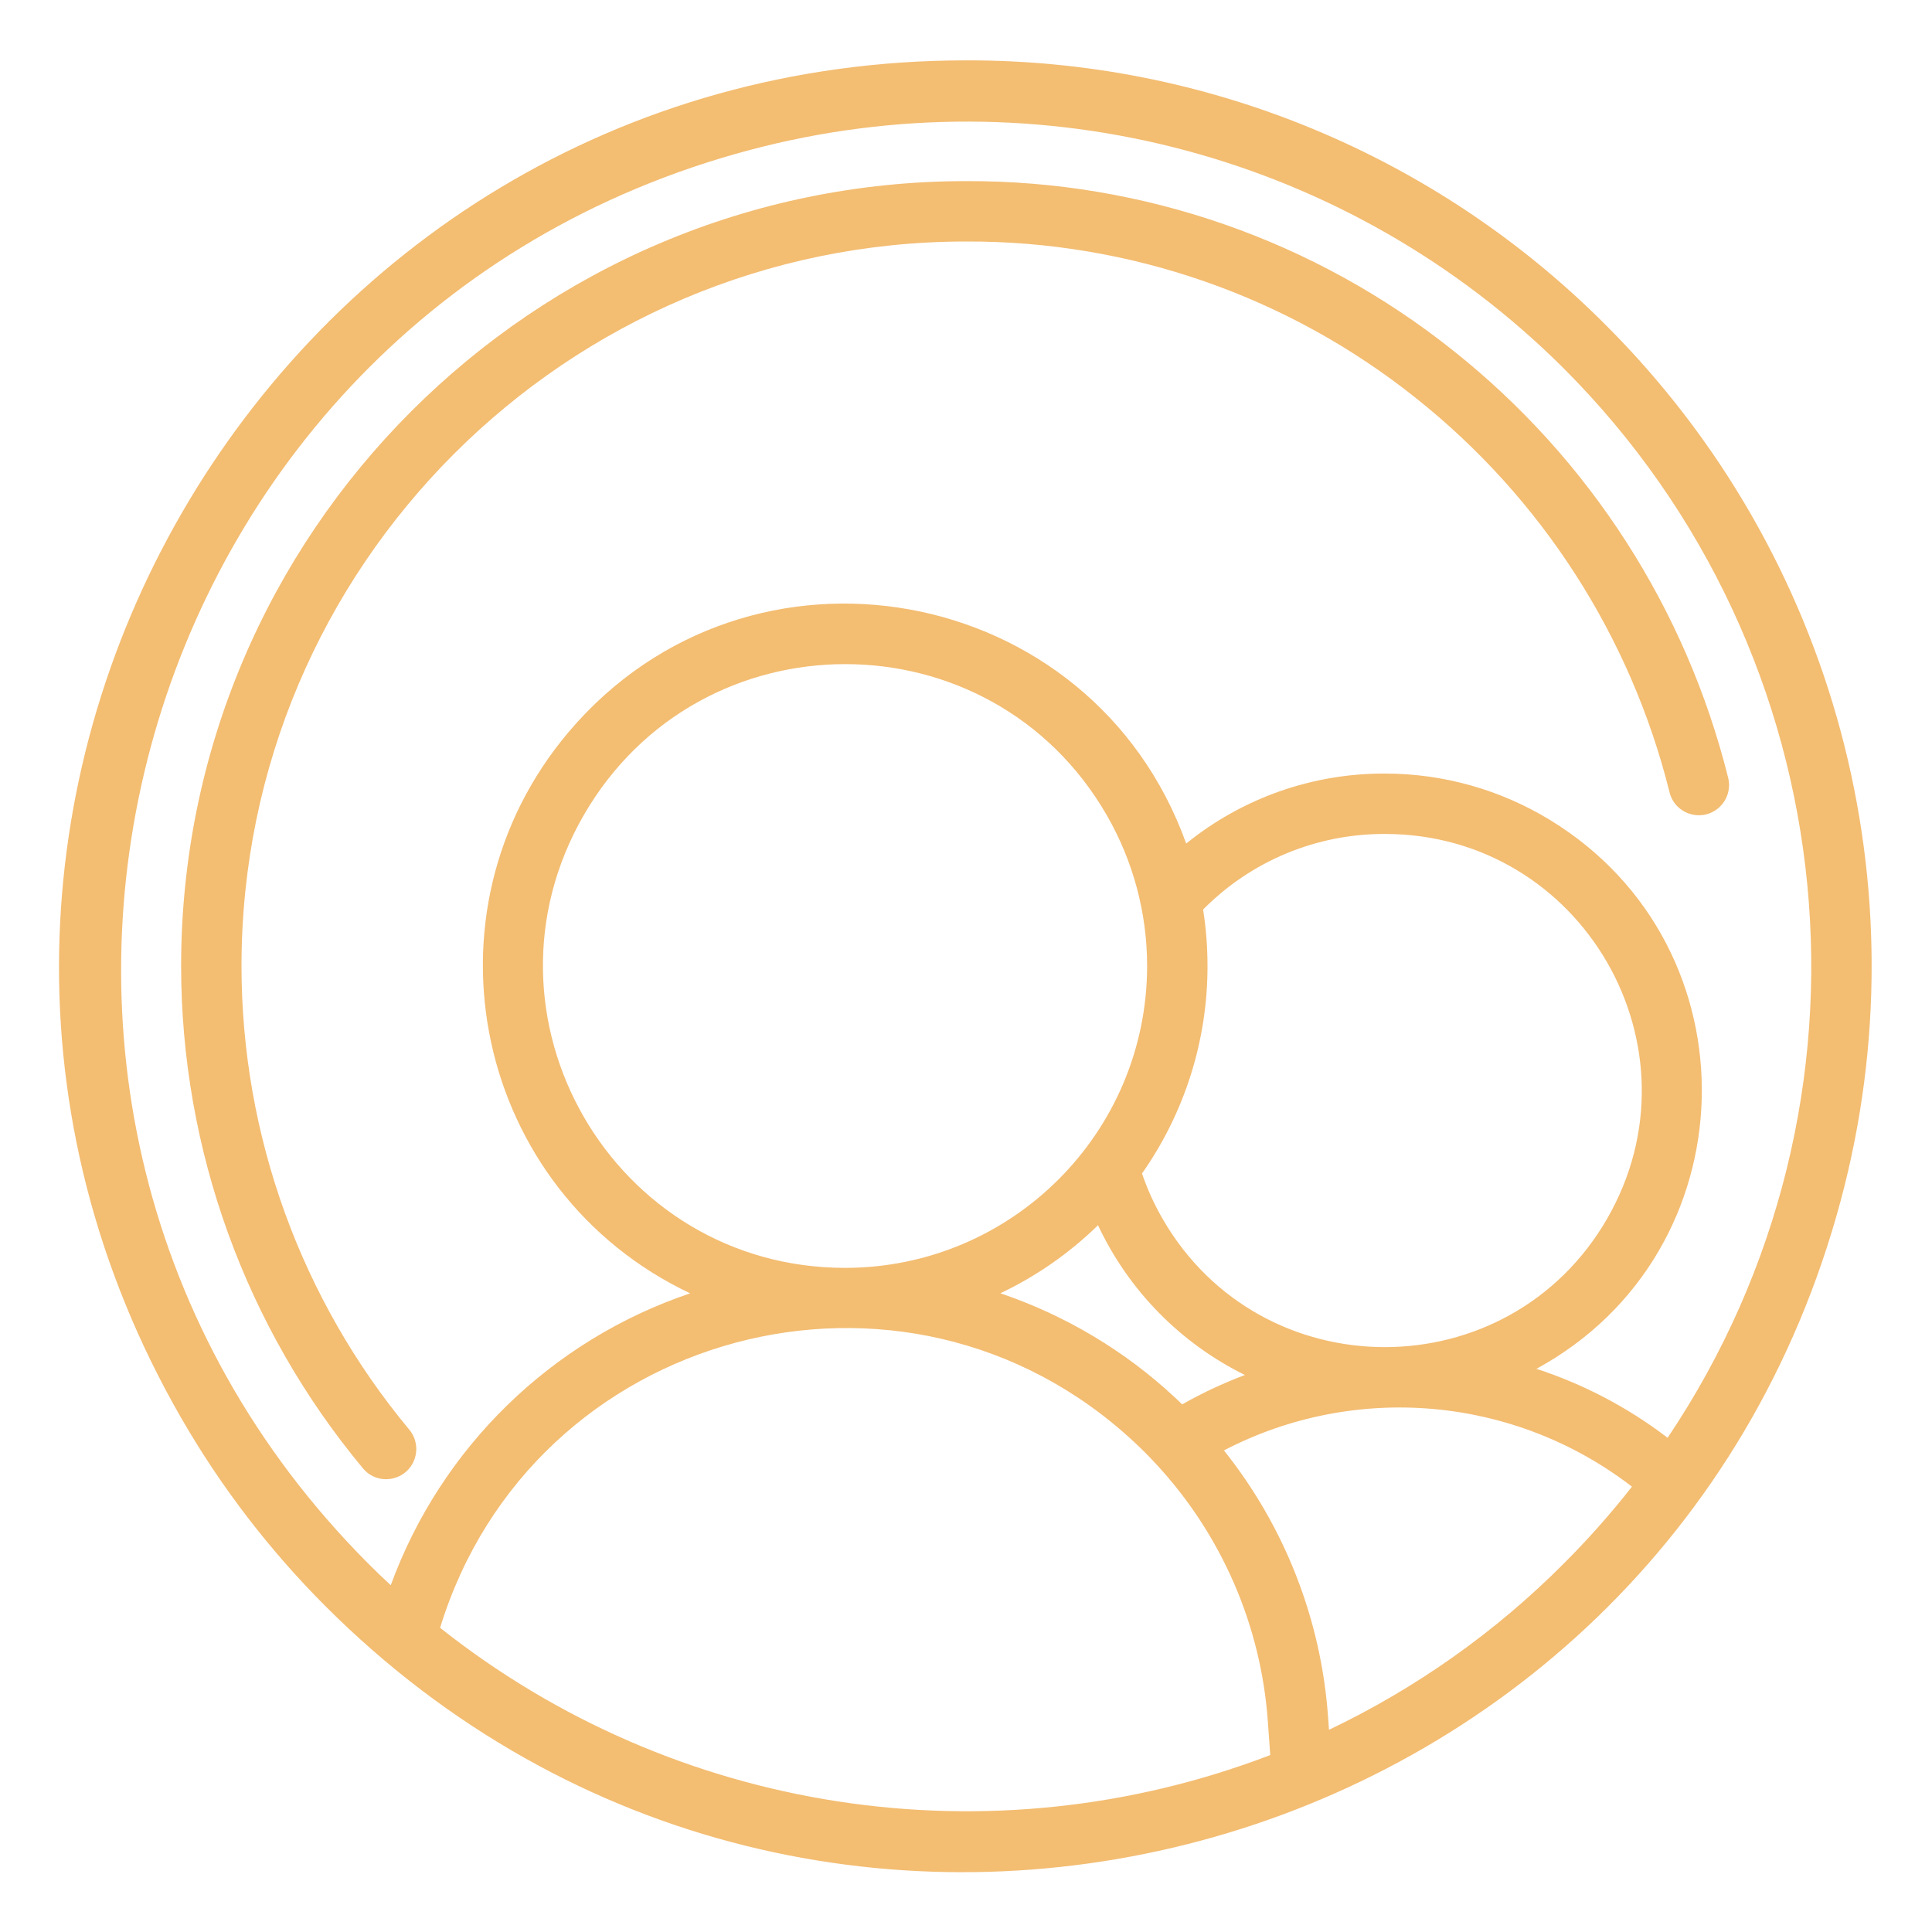 <?xml version="1.0" encoding="UTF-8"?> <svg xmlns="http://www.w3.org/2000/svg" viewBox="0 0 40.00 40.00" data-guides="{&quot;vertical&quot;:[],&quot;horizontal&quot;:[]}"><defs></defs><path fill="#f3bd72" stroke="none" fill-opacity="1" stroke-width="1" stroke-opacity="1" id="tSvg1740310b62" title="Path 1" d="M20 1.25C5.566 1.249 -3.455 16.874 3.761 29.374C4.581 30.794 5.583 32.099 6.742 33.258C16.948 43.465 34.375 38.795 38.111 24.853C39.845 18.382 37.995 11.478 33.258 6.742C29.75 3.214 24.976 1.236 20 1.25ZM9.112 33.702C11.011 27.508 18.736 25.438 23.478 29.852C23.634 29.997 23.784 30.147 23.927 30.302C23.927 30.302 23.927 30.302 23.927 30.302C25.29 31.766 26.11 33.653 26.25 35.648C26.266 35.877 26.283 36.107 26.299 36.337C20.507 38.557 13.973 37.556 9.112 33.702ZM25 20C25 19.608 24.97 19.217 24.909 18.831C25.902 17.825 27.258 17.261 28.672 17.266C32.761 17.266 35.317 21.694 33.272 25.235C31.226 28.776 26.114 28.776 24.07 25.234C23.898 24.936 23.755 24.622 23.644 24.296C24.528 23.038 25.002 21.538 25 20ZM24.476 29.076C24.427 29.029 24.379 28.983 24.33 28.937C23.291 27.968 22.058 27.232 20.712 26.776C21.458 26.421 22.141 25.945 22.733 25.367C23.366 26.716 24.439 27.809 25.775 28.468C25.327 28.636 24.892 28.84 24.476 29.076ZM17.5 26.25C12.689 26.25 9.682 21.042 12.087 16.875C14.493 12.708 20.507 12.708 22.913 16.875C23.461 17.825 23.75 18.903 23.75 20C23.746 23.45 20.95 26.246 17.5 26.25ZM32.374 32.374C30.963 33.79 29.319 34.953 27.515 35.814C27.509 35.729 27.503 35.644 27.497 35.559C27.355 33.539 26.603 31.611 25.34 30.029C28.062 28.614 31.358 28.907 33.788 30.78C33.349 31.339 32.877 31.872 32.374 32.374ZM34.526 29.768C33.708 29.142 32.789 28.659 31.81 28.34C36.246 25.925 36.405 19.613 32.095 16.979C31.064 16.349 29.88 16.015 28.672 16.016C27.175 16.01 25.722 16.522 24.559 17.465C22.608 12.031 15.507 10.746 11.776 15.152C8.592 18.912 9.836 24.668 14.289 26.777C11.413 27.747 9.133 29.97 8.09 32.82C7.933 32.675 7.778 32.526 7.626 32.374C-1.886 22.835 2.496 6.575 15.514 3.108C21.537 1.503 27.96 3.224 32.374 7.626C38.29 13.544 39.191 22.821 34.526 29.768Z"></path><path fill="#f3bd72" stroke="none" fill-opacity="1" stroke-width="1" stroke-opacity="1" id="tSvg1717c02a0a7" title="Path 2" d="M30.096 7.266C27.23 4.977 23.668 3.736 20 3.75C11.04 3.75 3.75 11.04 3.75 20C3.751 23.8 5.083 27.479 7.514 30.4C7.822 30.77 8.414 30.667 8.58 30.216C8.657 30.006 8.617 29.771 8.474 29.6C6.23 26.904 5.001 23.507 5 20C5 11.729 11.729 5 20 5C23.386 4.987 26.674 6.132 29.319 8.245C31.918 10.311 33.762 13.178 34.565 16.399C34.677 16.867 35.254 17.038 35.603 16.707C35.767 16.552 35.834 16.32 35.779 16.101C34.909 12.61 32.912 9.505 30.096 7.266Z"></path></svg> 